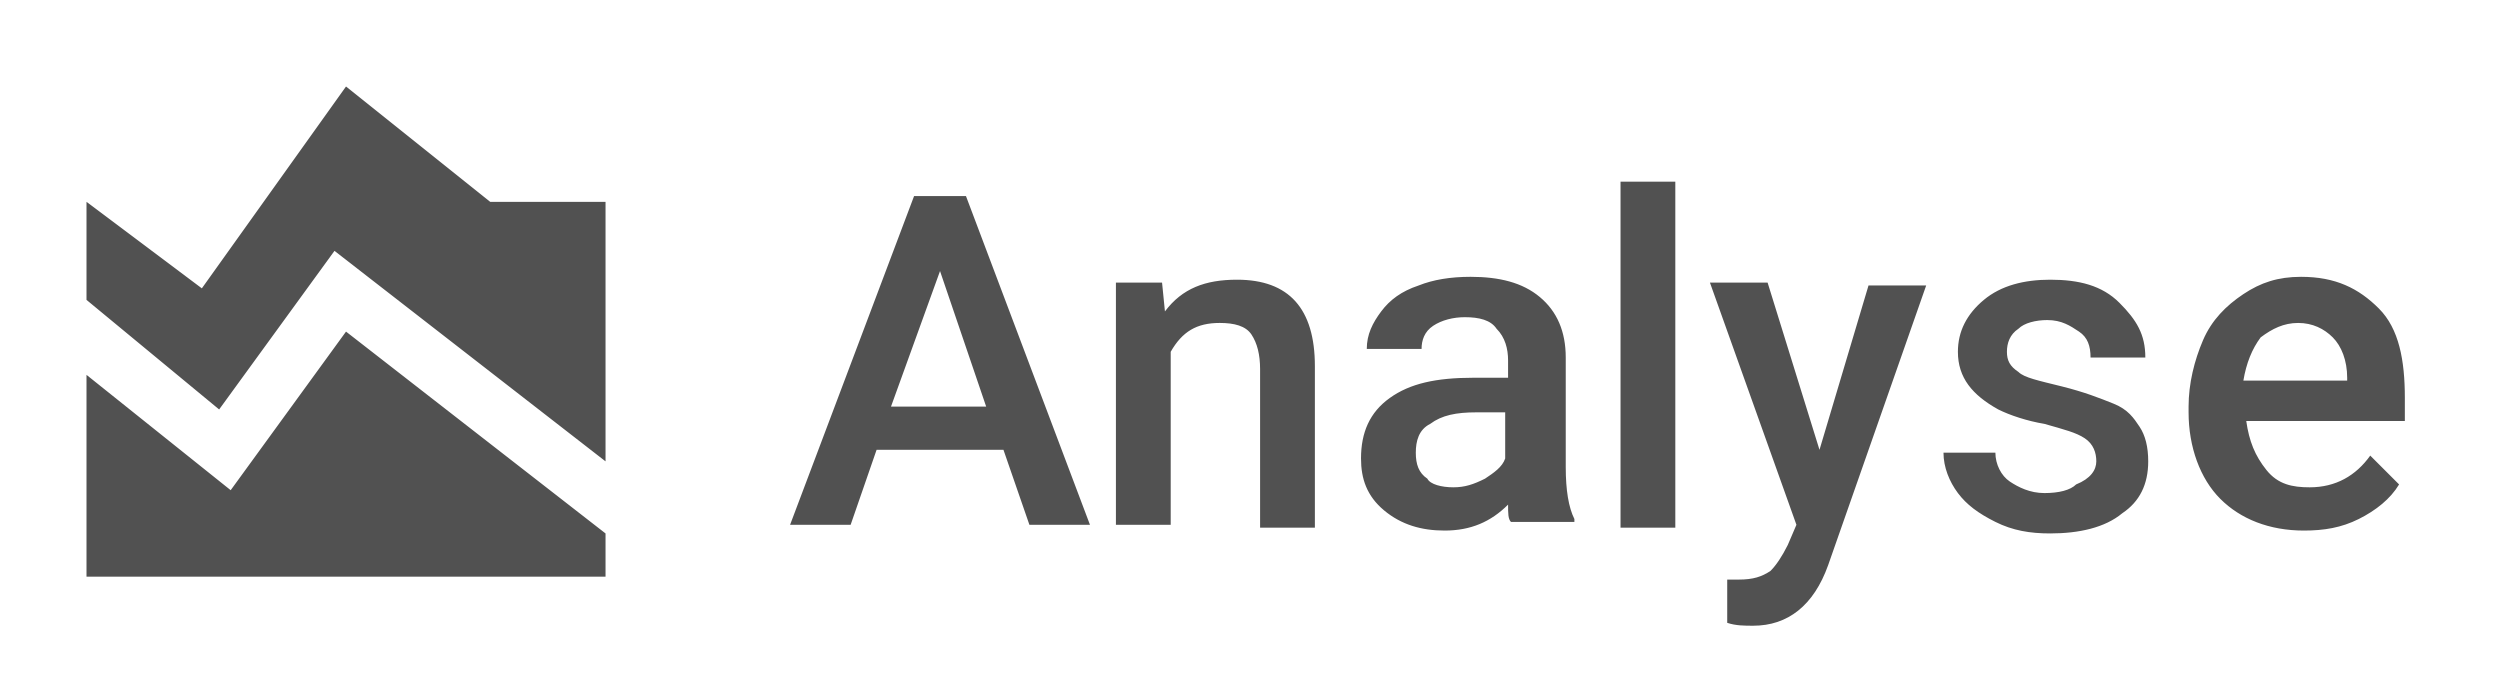 <?xml version="1.0" encoding="utf-8"?>
<!-- Generator: Adobe Illustrator 27.0.0, SVG Export Plug-In . SVG Version: 6.00 Build 0)  -->
<svg version="1.1" id="Ebene_1" xmlns="http://www.w3.org/2000/svg" xmlns:xlink="http://www.w3.org/1999/xlink" x="0px" y="0px"
	 viewBox="0 0 86.7 24" style="enable-background:new 0 0 86.7 24;" xml:space="preserve">
<style type="text/css">
	.st0{fill:none;}
	.st1{fill:#515151;}
</style>
<path class="st0" d="M0,0h24v24H0V0z"/>
<path class="st1" d="M3,13v7h18v-1.5l-9-7L8,17L3,13z M3,7l4,3l5-7l5,4h4v9l-9.4-7.3l-4,5.5L3,10.4V7z M34.8,15.6h-4.4l-0.9,2.6
	h-2.1l4.3-11.4h1.8l4.3,11.4h-2.1L34.8,15.6z M30.9,14.1h3.3l-1.6-4.7C32.6,9.4,30.9,14.1,30.9,14.1z M40.3,9.8l0.1,1
	c0.6-0.8,1.4-1.1,2.5-1.1c1.8,0,2.7,1,2.7,3v5.6h-1.9v-5.5c0-0.5-0.1-0.9-0.3-1.2s-0.6-0.4-1.1-0.4c-0.8,0-1.3,0.3-1.7,1v6h-1.9V9.8
	C38.7,9.8,40.3,9.8,40.3,9.8z M52.4,18.1c-0.1-0.1-0.1-0.3-0.1-0.6c-0.6,0.6-1.3,0.9-2.2,0.9c-0.8,0-1.5-0.2-2.1-0.7
	s-0.8-1.1-0.8-1.8c0-0.9,0.3-1.6,1-2.1s1.6-0.7,2.9-0.7h1.2v-0.6c0-0.4-0.1-0.8-0.4-1.1c-0.2-0.3-0.6-0.4-1.1-0.4
	c-0.4,0-0.8,0.1-1.1,0.3s-0.4,0.5-0.4,0.8h-1.9c0-0.5,0.2-0.9,0.5-1.3s0.7-0.7,1.3-0.9c0.5-0.2,1.1-0.3,1.8-0.3c1,0,1.8,0.2,2.4,0.7
	c0.6,0.5,0.9,1.2,0.9,2.1v3.8c0,0.8,0.1,1.4,0.3,1.8v0.1L52.4,18.1C52.5,18.1,52.4,18.1,52.4,18.1z M50.4,16.9
	c0.4,0,0.7-0.1,1.1-0.3c0.3-0.2,0.6-0.4,0.7-0.7v-1.6h-1c-0.7,0-1.2,0.1-1.6,0.4c-0.4,0.2-0.5,0.6-0.5,1c0,0.4,0.1,0.7,0.4,0.9
	C49.6,16.8,50,16.9,50.4,16.9z M58.1,18.3h-1.9v-12h1.9V18.3z M63.1,15.6l1.7-5.7h2l-3.4,9.7c-0.5,1.4-1.4,2.1-2.6,2.1
	c-0.3,0-0.6,0-0.9-0.1v-1.5h0.4c0.5,0,0.8-0.1,1.1-0.3c0.2-0.2,0.4-0.5,0.6-0.9l0.3-0.7l-3-8.4h2C61.3,9.8,63.1,15.6,63.1,15.6z
	 M72.7,16c0-0.3-0.1-0.6-0.4-0.8s-0.7-0.3-1.4-0.5c-0.6-0.1-1.2-0.3-1.6-0.5c-0.9-0.5-1.4-1.1-1.4-2c0-0.7,0.3-1.3,0.9-1.8
	s1.4-0.7,2.3-0.7c1,0,1.8,0.2,2.4,0.8s0.9,1.1,0.9,1.9h-1.9c0-0.4-0.1-0.7-0.4-0.9s-0.6-0.4-1.1-0.4c-0.4,0-0.8,0.1-1,0.3
	c-0.3,0.2-0.4,0.5-0.4,0.8s0.1,0.5,0.4,0.7c0.2,0.2,0.7,0.3,1.5,0.5s1.3,0.4,1.8,0.6s0.7,0.5,0.9,0.8c0.2,0.3,0.3,0.7,0.3,1.2
	c0,0.8-0.3,1.4-0.9,1.8c-0.6,0.5-1.5,0.7-2.5,0.7c-0.7,0-1.3-0.1-1.9-0.4s-1-0.6-1.3-1s-0.5-0.9-0.5-1.4h1.8c0,0.4,0.2,0.8,0.5,1
	s0.7,0.4,1.2,0.4s0.9-0.1,1.1-0.3C72.5,16.6,72.7,16.3,72.7,16z M79.9,18.4c-1.2,0-2.2-0.4-2.9-1.1s-1.1-1.8-1.1-3v-0.2
	c0-0.8,0.2-1.6,0.5-2.3s0.8-1.2,1.4-1.6c0.6-0.4,1.2-0.6,2-0.6c1.2,0,2,0.4,2.7,1.1s0.9,1.8,0.9,3.1v0.8h-5.5
	c0.1,0.7,0.3,1.2,0.7,1.7s0.9,0.6,1.5,0.6c0.9,0,1.6-0.4,2.1-1.1l1,1c-0.3,0.5-0.8,0.9-1.4,1.2S80.6,18.4,79.9,18.4z M79.7,11.2
	c-0.5,0-0.9,0.2-1.3,0.5c-0.3,0.4-0.5,0.9-0.6,1.5h3.6v-0.1c0-0.6-0.2-1.1-0.5-1.4C80.6,11.4,80.2,11.2,79.7,11.2z"/>
</svg>
